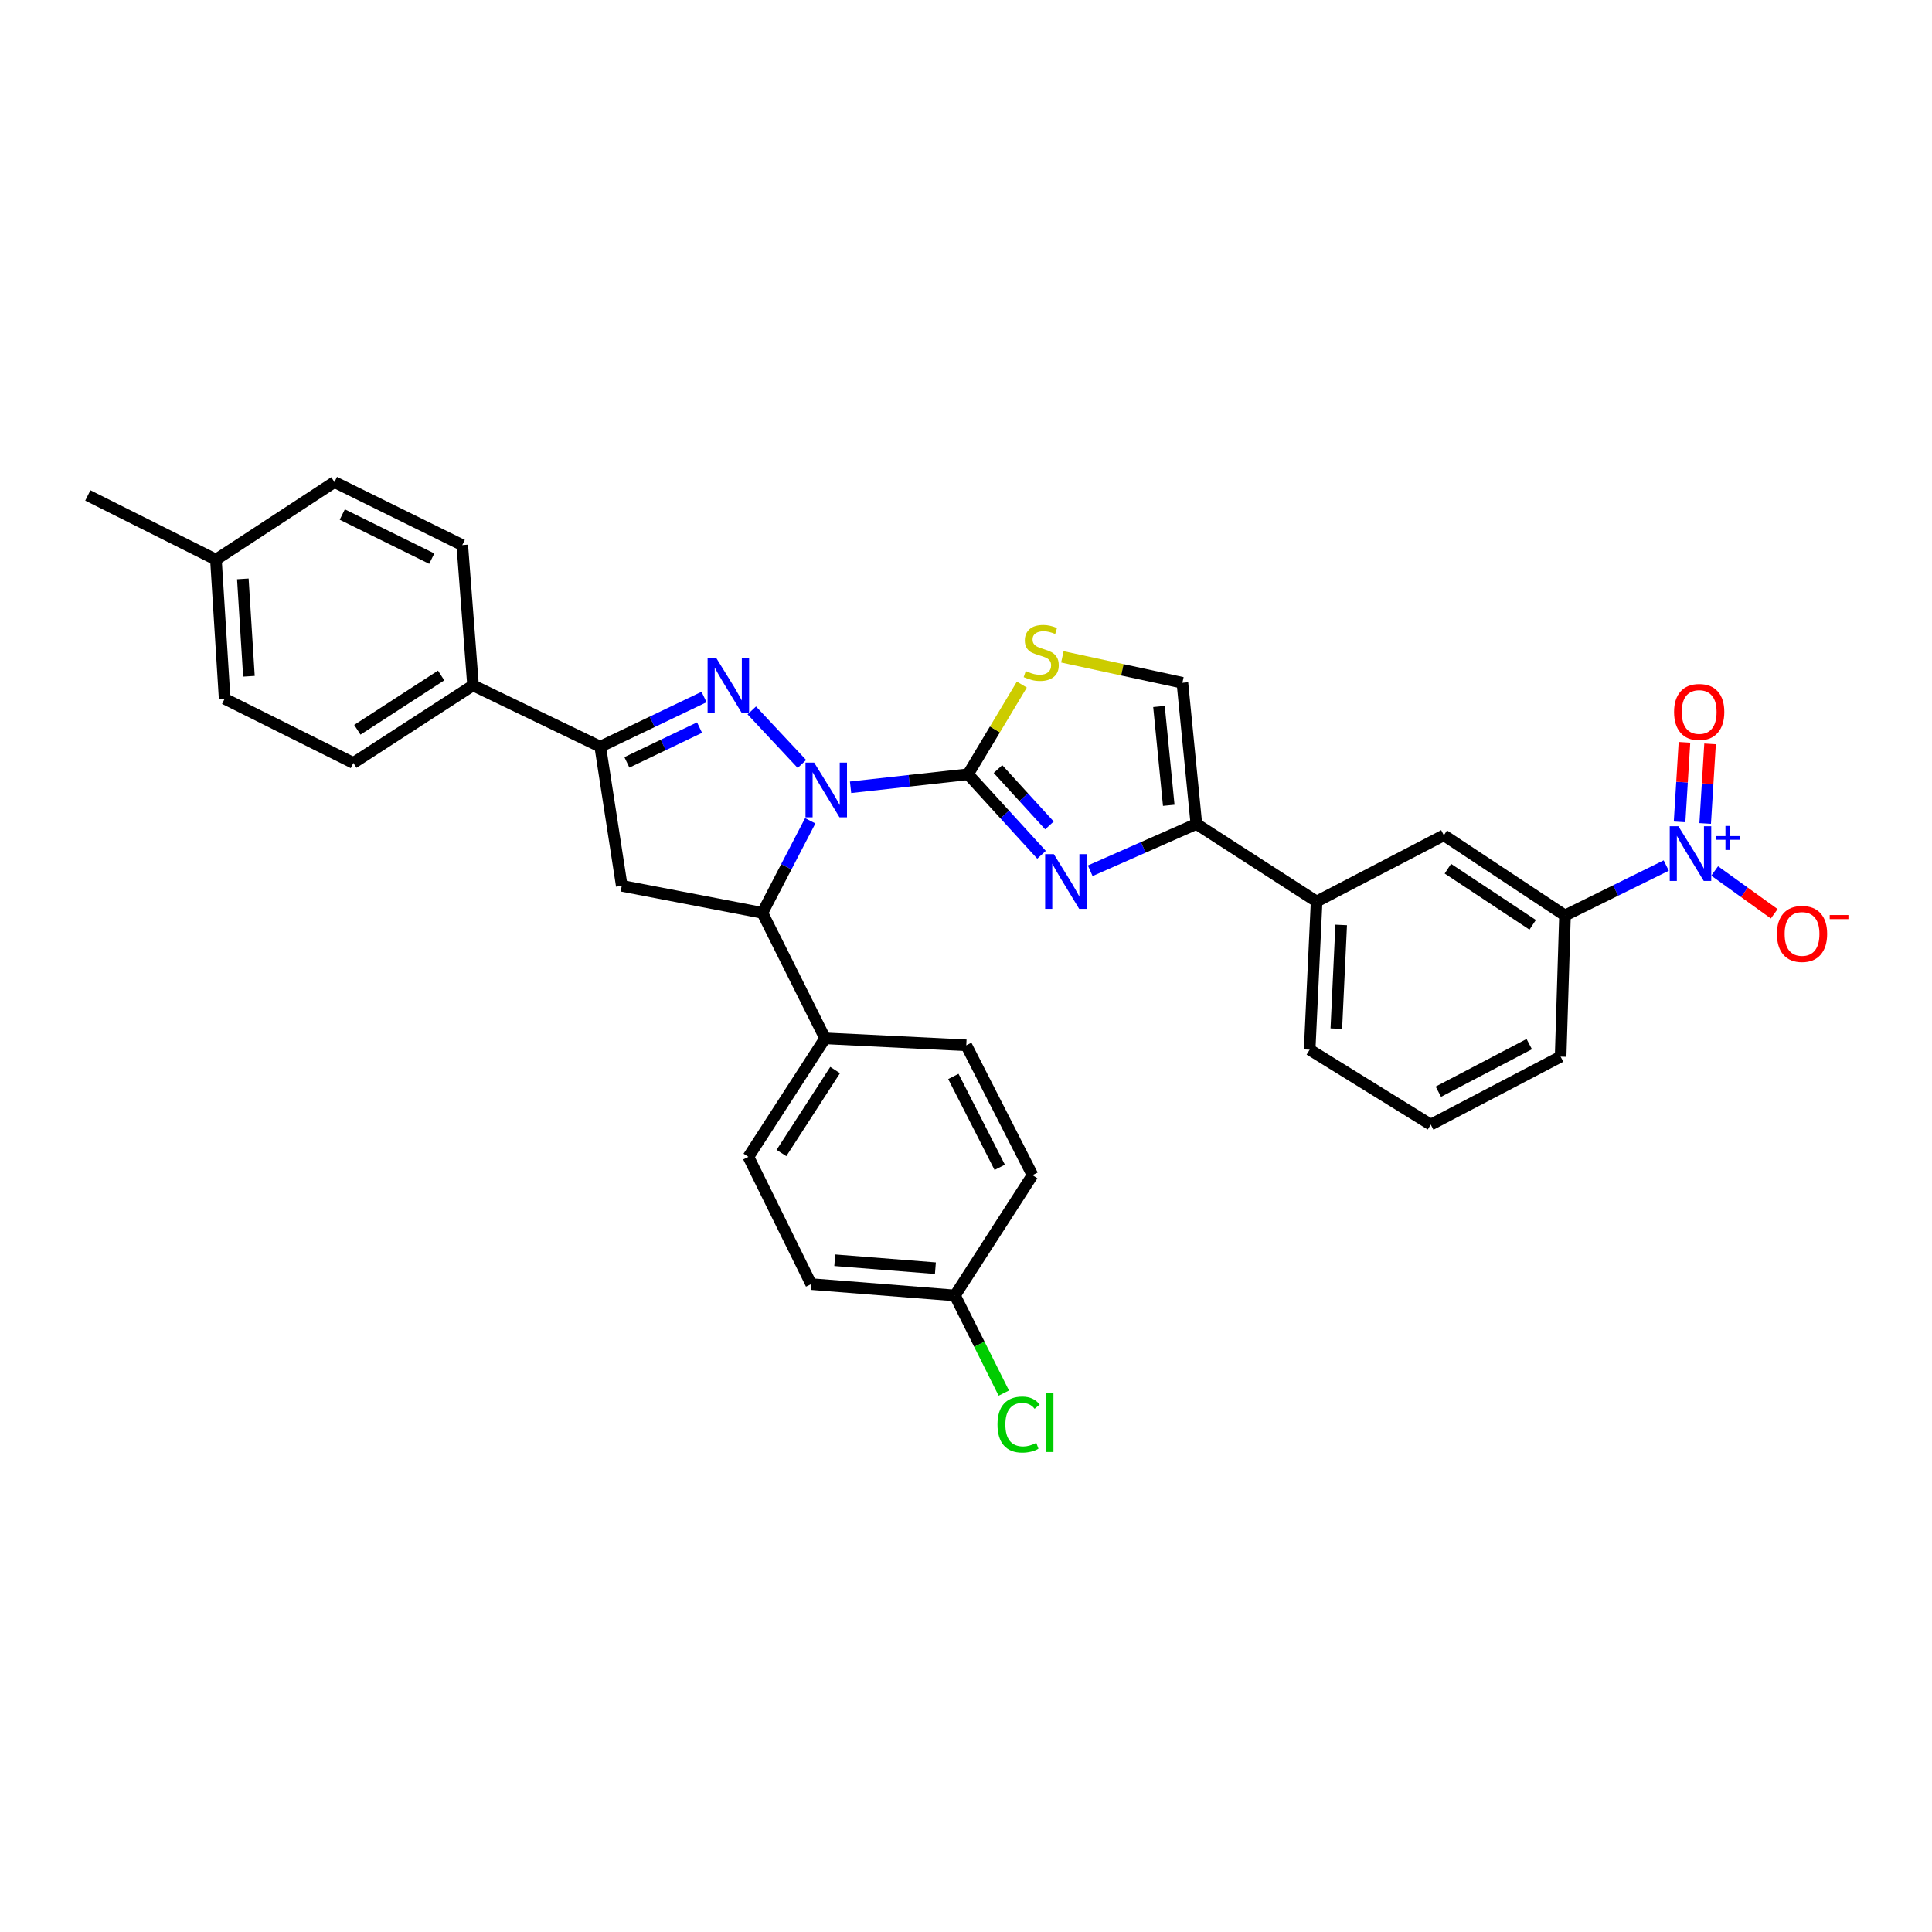 <?xml version='1.0' encoding='iso-8859-1'?>
<svg version='1.1' baseProfile='full'
              xmlns='http://www.w3.org/2000/svg'
                      xmlns:rdkit='http://www.rdkit.org/xml'
                      xmlns:xlink='http://www.w3.org/1999/xlink'
                  xml:space='preserve'
width='1000px' height='1000px' viewBox='0 0 1000 1000'>
<!-- END OF HEADER -->
<rect style='opacity:1.0;fill:#FFFFFF;stroke:none' width='1000' height='1000' x='0' y='0'> </rect>
<path class='bond-0' d='M 440.248,407.491 L 470.644,404.128' style='fill:none;fill-rule:evenodd;stroke:#0000FF;stroke-width:6px;stroke-linecap:butt;stroke-linejoin:miter;stroke-opacity:1' />
<path class='bond-0' d='M 470.644,404.128 L 501.04,400.764' style='fill:none;fill-rule:evenodd;stroke:#000000;stroke-width:6px;stroke-linecap:butt;stroke-linejoin:miter;stroke-opacity:1' />
<path class='bond-1' d='M 415.068,395.429 L 389.124,367.709' style='fill:none;fill-rule:evenodd;stroke:#0000FF;stroke-width:6px;stroke-linecap:butt;stroke-linejoin:miter;stroke-opacity:1' />
<path class='bond-5' d='M 419.371,424.836 L 406.986,448.663' style='fill:none;fill-rule:evenodd;stroke:#0000FF;stroke-width:6px;stroke-linecap:butt;stroke-linejoin:miter;stroke-opacity:1' />
<path class='bond-5' d='M 406.986,448.663 L 394.601,472.49' style='fill:none;fill-rule:evenodd;stroke:#000000;stroke-width:6px;stroke-linecap:butt;stroke-linejoin:miter;stroke-opacity:1' />
<path class='bond-2' d='M 501.04,400.764 L 520.066,421.602' style='fill:none;fill-rule:evenodd;stroke:#000000;stroke-width:6px;stroke-linecap:butt;stroke-linejoin:miter;stroke-opacity:1' />
<path class='bond-2' d='M 520.066,421.602 L 539.093,442.439' style='fill:none;fill-rule:evenodd;stroke:#0000FF;stroke-width:6px;stroke-linecap:butt;stroke-linejoin:miter;stroke-opacity:1' />
<path class='bond-2' d='M 516.551,398.065 L 529.869,412.651' style='fill:none;fill-rule:evenodd;stroke:#000000;stroke-width:6px;stroke-linecap:butt;stroke-linejoin:miter;stroke-opacity:1' />
<path class='bond-2' d='M 529.869,412.651 L 543.188,427.237' style='fill:none;fill-rule:evenodd;stroke:#0000FF;stroke-width:6px;stroke-linecap:butt;stroke-linejoin:miter;stroke-opacity:1' />
<path class='bond-7' d='M 501.04,400.764 L 514.969,377.55' style='fill:none;fill-rule:evenodd;stroke:#000000;stroke-width:6px;stroke-linecap:butt;stroke-linejoin:miter;stroke-opacity:1' />
<path class='bond-7' d='M 514.969,377.55 L 528.898,354.336' style='fill:none;fill-rule:evenodd;stroke:#CCCC00;stroke-width:6px;stroke-linecap:butt;stroke-linejoin:miter;stroke-opacity:1' />
<path class='bond-4' d='M 364.413,360.766 L 337.553,373.623' style='fill:none;fill-rule:evenodd;stroke:#0000FF;stroke-width:6px;stroke-linecap:butt;stroke-linejoin:miter;stroke-opacity:1' />
<path class='bond-4' d='M 337.553,373.623 L 310.692,386.479' style='fill:none;fill-rule:evenodd;stroke:#000000;stroke-width:6px;stroke-linecap:butt;stroke-linejoin:miter;stroke-opacity:1' />
<path class='bond-4' d='M 362.086,376.597 L 343.284,385.596' style='fill:none;fill-rule:evenodd;stroke:#0000FF;stroke-width:6px;stroke-linecap:butt;stroke-linejoin:miter;stroke-opacity:1' />
<path class='bond-4' d='M 343.284,385.596 L 324.481,394.596' style='fill:none;fill-rule:evenodd;stroke:#000000;stroke-width:6px;stroke-linecap:butt;stroke-linejoin:miter;stroke-opacity:1' />
<path class='bond-6' d='M 564.296,450.708 L 591.765,438.594' style='fill:none;fill-rule:evenodd;stroke:#0000FF;stroke-width:6px;stroke-linecap:butt;stroke-linejoin:miter;stroke-opacity:1' />
<path class='bond-6' d='M 591.765,438.594 L 619.234,426.48' style='fill:none;fill-rule:evenodd;stroke:#000000;stroke-width:6px;stroke-linecap:butt;stroke-linejoin:miter;stroke-opacity:1' />
<path class='bond-3' d='M 862.437,448.001 L 836.238,460.92' style='fill:none;fill-rule:evenodd;stroke:#0000FF;stroke-width:6px;stroke-linecap:butt;stroke-linejoin:miter;stroke-opacity:1' />
<path class='bond-3' d='M 836.238,460.92 L 810.039,473.84' style='fill:none;fill-rule:evenodd;stroke:#000000;stroke-width:6px;stroke-linecap:butt;stroke-linejoin:miter;stroke-opacity:1' />
<path class='bond-13' d='M 887.506,450.809 L 902.922,461.89' style='fill:none;fill-rule:evenodd;stroke:#0000FF;stroke-width:6px;stroke-linecap:butt;stroke-linejoin:miter;stroke-opacity:1' />
<path class='bond-13' d='M 902.922,461.89 L 918.339,472.971' style='fill:none;fill-rule:evenodd;stroke:#FF0000;stroke-width:6px;stroke-linecap:butt;stroke-linejoin:miter;stroke-opacity:1' />
<path class='bond-16' d='M 882.595,426.221 L 883.859,405.629' style='fill:none;fill-rule:evenodd;stroke:#0000FF;stroke-width:6px;stroke-linecap:butt;stroke-linejoin:miter;stroke-opacity:1' />
<path class='bond-16' d='M 883.859,405.629 L 885.124,385.038' style='fill:none;fill-rule:evenodd;stroke:#FF0000;stroke-width:6px;stroke-linecap:butt;stroke-linejoin:miter;stroke-opacity:1' />
<path class='bond-16' d='M 869.345,425.407 L 870.61,404.816' style='fill:none;fill-rule:evenodd;stroke:#0000FF;stroke-width:6px;stroke-linecap:butt;stroke-linejoin:miter;stroke-opacity:1' />
<path class='bond-16' d='M 870.61,404.816 L 871.874,384.224' style='fill:none;fill-rule:evenodd;stroke:#FF0000;stroke-width:6px;stroke-linecap:butt;stroke-linejoin:miter;stroke-opacity:1' />
<path class='bond-14' d='M 310.692,386.479 L 244.844,354.746' style='fill:none;fill-rule:evenodd;stroke:#000000;stroke-width:6px;stroke-linecap:butt;stroke-linejoin:miter;stroke-opacity:1' />
<path class='bond-32' d='M 310.692,386.479 L 321.828,458.501' style='fill:none;fill-rule:evenodd;stroke:#000000;stroke-width:6px;stroke-linecap:butt;stroke-linejoin:miter;stroke-opacity:1' />
<path class='bond-8' d='M 394.601,472.49 L 321.828,458.501' style='fill:none;fill-rule:evenodd;stroke:#000000;stroke-width:6px;stroke-linecap:butt;stroke-linejoin:miter;stroke-opacity:1' />
<path class='bond-15' d='M 394.601,472.49 L 427.065,537.439' style='fill:none;fill-rule:evenodd;stroke:#000000;stroke-width:6px;stroke-linecap:butt;stroke-linejoin:miter;stroke-opacity:1' />
<path class='bond-11' d='M 619.234,426.48 L 681.476,466.627' style='fill:none;fill-rule:evenodd;stroke:#000000;stroke-width:6px;stroke-linecap:butt;stroke-linejoin:miter;stroke-opacity:1' />
<path class='bond-33' d='M 619.234,426.48 L 612.007,353.404' style='fill:none;fill-rule:evenodd;stroke:#000000;stroke-width:6px;stroke-linecap:butt;stroke-linejoin:miter;stroke-opacity:1' />
<path class='bond-33' d='M 604.94,416.825 L 599.881,365.672' style='fill:none;fill-rule:evenodd;stroke:#000000;stroke-width:6px;stroke-linecap:butt;stroke-linejoin:miter;stroke-opacity:1' />
<path class='bond-9' d='M 549.88,339.981 L 580.943,346.692' style='fill:none;fill-rule:evenodd;stroke:#CCCC00;stroke-width:6px;stroke-linecap:butt;stroke-linejoin:miter;stroke-opacity:1' />
<path class='bond-9' d='M 580.943,346.692 L 612.007,353.404' style='fill:none;fill-rule:evenodd;stroke:#000000;stroke-width:6px;stroke-linecap:butt;stroke-linejoin:miter;stroke-opacity:1' />
<path class='bond-10' d='M 810.039,473.84 L 747.332,432.343' style='fill:none;fill-rule:evenodd;stroke:#000000;stroke-width:6px;stroke-linecap:butt;stroke-linejoin:miter;stroke-opacity:1' />
<path class='bond-10' d='M 793.307,478.685 L 749.412,449.637' style='fill:none;fill-rule:evenodd;stroke:#000000;stroke-width:6px;stroke-linecap:butt;stroke-linejoin:miter;stroke-opacity:1' />
<path class='bond-36' d='M 810.039,473.84 L 807.775,546.908' style='fill:none;fill-rule:evenodd;stroke:#000000;stroke-width:6px;stroke-linecap:butt;stroke-linejoin:miter;stroke-opacity:1' />
<path class='bond-12' d='M 681.476,466.627 L 747.332,432.343' style='fill:none;fill-rule:evenodd;stroke:#000000;stroke-width:6px;stroke-linecap:butt;stroke-linejoin:miter;stroke-opacity:1' />
<path class='bond-29' d='M 681.476,466.627 L 677.877,543.309' style='fill:none;fill-rule:evenodd;stroke:#000000;stroke-width:6px;stroke-linecap:butt;stroke-linejoin:miter;stroke-opacity:1' />
<path class='bond-29' d='M 694.196,478.752 L 691.677,532.429' style='fill:none;fill-rule:evenodd;stroke:#000000;stroke-width:6px;stroke-linecap:butt;stroke-linejoin:miter;stroke-opacity:1' />
<path class='bond-18' d='M 244.844,354.746 L 182.889,394.894' style='fill:none;fill-rule:evenodd;stroke:#000000;stroke-width:6px;stroke-linecap:butt;stroke-linejoin:miter;stroke-opacity:1' />
<path class='bond-18' d='M 228.332,349.628 L 184.963,377.732' style='fill:none;fill-rule:evenodd;stroke:#000000;stroke-width:6px;stroke-linecap:butt;stroke-linejoin:miter;stroke-opacity:1' />
<path class='bond-19' d='M 244.844,354.746 L 239.268,282.128' style='fill:none;fill-rule:evenodd;stroke:#000000;stroke-width:6px;stroke-linecap:butt;stroke-linejoin:miter;stroke-opacity:1' />
<path class='bond-17' d='M 427.065,537.439 L 387.374,598.789' style='fill:none;fill-rule:evenodd;stroke:#000000;stroke-width:6px;stroke-linecap:butt;stroke-linejoin:miter;stroke-opacity:1' />
<path class='bond-17' d='M 432.256,553.852 L 404.473,596.797' style='fill:none;fill-rule:evenodd;stroke:#000000;stroke-width:6px;stroke-linecap:butt;stroke-linejoin:miter;stroke-opacity:1' />
<path class='bond-20' d='M 427.065,537.439 L 500.14,541.045' style='fill:none;fill-rule:evenodd;stroke:#000000;stroke-width:6px;stroke-linecap:butt;stroke-linejoin:miter;stroke-opacity:1' />
<path class='bond-23' d='M 387.374,598.789 L 419.86,664.645' style='fill:none;fill-rule:evenodd;stroke:#000000;stroke-width:6px;stroke-linecap:butt;stroke-linejoin:miter;stroke-opacity:1' />
<path class='bond-24' d='M 182.889,394.894 L 116.274,361.664' style='fill:none;fill-rule:evenodd;stroke:#000000;stroke-width:6px;stroke-linecap:butt;stroke-linejoin:miter;stroke-opacity:1' />
<path class='bond-25' d='M 239.268,282.128 L 173.11,249.51' style='fill:none;fill-rule:evenodd;stroke:#000000;stroke-width:6px;stroke-linecap:butt;stroke-linejoin:miter;stroke-opacity:1' />
<path class='bond-25' d='M 223.475,289.141 L 177.164,266.308' style='fill:none;fill-rule:evenodd;stroke:#000000;stroke-width:6px;stroke-linecap:butt;stroke-linejoin:miter;stroke-opacity:1' />
<path class='bond-22' d='M 500.14,541.045 L 534.425,608.258' style='fill:none;fill-rule:evenodd;stroke:#000000;stroke-width:6px;stroke-linecap:butt;stroke-linejoin:miter;stroke-opacity:1' />
<path class='bond-22' d='M 493.458,557.159 L 517.458,604.208' style='fill:none;fill-rule:evenodd;stroke:#000000;stroke-width:6px;stroke-linecap:butt;stroke-linejoin:miter;stroke-opacity:1' />
<path class='bond-21' d='M 494.277,670.523 L 534.425,608.258' style='fill:none;fill-rule:evenodd;stroke:#000000;stroke-width:6px;stroke-linecap:butt;stroke-linejoin:miter;stroke-opacity:1' />
<path class='bond-27' d='M 494.277,670.523 L 506.921,695.796' style='fill:none;fill-rule:evenodd;stroke:#000000;stroke-width:6px;stroke-linecap:butt;stroke-linejoin:miter;stroke-opacity:1' />
<path class='bond-27' d='M 506.921,695.796 L 519.565,721.07' style='fill:none;fill-rule:evenodd;stroke:#00CC00;stroke-width:6px;stroke-linecap:butt;stroke-linejoin:miter;stroke-opacity:1' />
<path class='bond-34' d='M 494.277,670.523 L 419.86,664.645' style='fill:none;fill-rule:evenodd;stroke:#000000;stroke-width:6px;stroke-linecap:butt;stroke-linejoin:miter;stroke-opacity:1' />
<path class='bond-34' d='M 484.16,656.408 L 432.067,652.293' style='fill:none;fill-rule:evenodd;stroke:#000000;stroke-width:6px;stroke-linecap:butt;stroke-linejoin:miter;stroke-opacity:1' />
<path class='bond-35' d='M 116.274,361.664 L 111.768,289.657' style='fill:none;fill-rule:evenodd;stroke:#000000;stroke-width:6px;stroke-linecap:butt;stroke-linejoin:miter;stroke-opacity:1' />
<path class='bond-35' d='M 128.846,350.034 L 125.692,299.629' style='fill:none;fill-rule:evenodd;stroke:#000000;stroke-width:6px;stroke-linecap:butt;stroke-linejoin:miter;stroke-opacity:1' />
<path class='bond-26' d='M 173.11,249.51 L 111.768,289.657' style='fill:none;fill-rule:evenodd;stroke:#000000;stroke-width:6px;stroke-linecap:butt;stroke-linejoin:miter;stroke-opacity:1' />
<path class='bond-31' d='M 111.768,289.657 L 45.455,256.427' style='fill:none;fill-rule:evenodd;stroke:#000000;stroke-width:6px;stroke-linecap:butt;stroke-linejoin:miter;stroke-opacity:1' />
<path class='bond-28' d='M 807.775,546.908 L 740.562,582.1' style='fill:none;fill-rule:evenodd;stroke:#000000;stroke-width:6px;stroke-linecap:butt;stroke-linejoin:miter;stroke-opacity:1' />
<path class='bond-28' d='M 791.536,540.427 L 744.487,565.061' style='fill:none;fill-rule:evenodd;stroke:#000000;stroke-width:6px;stroke-linecap:butt;stroke-linejoin:miter;stroke-opacity:1' />
<path class='bond-30' d='M 677.877,543.309 L 740.562,582.1' style='fill:none;fill-rule:evenodd;stroke:#000000;stroke-width:6px;stroke-linecap:butt;stroke-linejoin:miter;stroke-opacity:1' />
<path  class='atom-0' d='M 421.402 394.724
L 430.682 409.724
Q 431.602 411.204, 433.082 413.884
Q 434.562 416.564, 434.642 416.724
L 434.642 394.724
L 438.402 394.724
L 438.402 423.044
L 434.522 423.044
L 424.562 406.644
Q 423.402 404.724, 422.162 402.524
Q 420.962 400.324, 420.602 399.644
L 420.602 423.044
L 416.922 423.044
L 416.922 394.724
L 421.402 394.724
' fill='#0000FF'/>
<path  class='atom-2' d='M 370.731 340.586
L 380.011 355.586
Q 380.931 357.066, 382.411 359.746
Q 383.891 362.426, 383.971 362.586
L 383.971 340.586
L 387.731 340.586
L 387.731 368.906
L 383.851 368.906
L 373.891 352.506
Q 372.731 350.586, 371.491 348.386
Q 370.291 346.186, 369.931 345.506
L 369.931 368.906
L 366.251 368.906
L 366.251 340.586
L 370.731 340.586
' fill='#0000FF'/>
<path  class='atom-3' d='M 545.451 442.099
L 554.731 457.099
Q 555.651 458.579, 557.131 461.259
Q 558.611 463.939, 558.691 464.099
L 558.691 442.099
L 562.451 442.099
L 562.451 470.419
L 558.571 470.419
L 548.611 454.019
Q 547.451 452.099, 546.211 449.899
Q 545.011 447.699, 544.651 447.019
L 544.651 470.419
L 540.971 470.419
L 540.971 442.099
L 545.451 442.099
' fill='#0000FF'/>
<path  class='atom-4' d='M 868.728 427.652
L 878.008 442.652
Q 878.928 444.132, 880.408 446.812
Q 881.888 449.492, 881.968 449.652
L 881.968 427.652
L 885.728 427.652
L 885.728 455.972
L 881.848 455.972
L 871.888 439.572
Q 870.728 437.652, 869.488 435.452
Q 868.288 433.252, 867.928 432.572
L 867.928 455.972
L 864.248 455.972
L 864.248 427.652
L 868.728 427.652
' fill='#0000FF'/>
<path  class='atom-4' d='M 888.104 432.756
L 893.093 432.756
L 893.093 427.503
L 895.311 427.503
L 895.311 432.756
L 900.433 432.756
L 900.433 434.657
L 895.311 434.657
L 895.311 439.937
L 893.093 439.937
L 893.093 434.657
L 888.104 434.657
L 888.104 432.756
' fill='#0000FF'/>
<path  class='atom-8' d='M 530.931 347.335
Q 531.251 347.455, 532.571 348.015
Q 533.891 348.575, 535.331 348.935
Q 536.811 349.255, 538.251 349.255
Q 540.931 349.255, 542.491 347.975
Q 544.051 346.655, 544.051 344.375
Q 544.051 342.815, 543.251 341.855
Q 542.491 340.895, 541.291 340.375
Q 540.091 339.855, 538.091 339.255
Q 535.571 338.495, 534.051 337.775
Q 532.571 337.055, 531.491 335.535
Q 530.451 334.015, 530.451 331.455
Q 530.451 327.895, 532.851 325.695
Q 535.291 323.495, 540.091 323.495
Q 543.371 323.495, 547.091 325.055
L 546.171 328.135
Q 542.771 326.735, 540.211 326.735
Q 537.451 326.735, 535.931 327.895
Q 534.411 329.015, 534.451 330.975
Q 534.451 332.495, 535.211 333.415
Q 536.011 334.335, 537.131 334.855
Q 538.291 335.375, 540.211 335.975
Q 542.771 336.775, 544.291 337.575
Q 545.811 338.375, 546.891 340.015
Q 548.011 341.615, 548.011 344.375
Q 548.011 348.295, 545.371 350.415
Q 542.771 352.495, 538.411 352.495
Q 535.891 352.495, 533.971 351.935
Q 532.091 351.415, 529.851 350.495
L 530.931 347.335
' fill='#CCCC00'/>
<path  class='atom-14' d='M 919.732 483.396
Q 919.732 476.596, 923.092 472.796
Q 926.452 468.996, 932.732 468.996
Q 939.012 468.996, 942.372 472.796
Q 945.732 476.596, 945.732 483.396
Q 945.732 490.276, 942.332 494.196
Q 938.932 498.076, 932.732 498.076
Q 926.492 498.076, 923.092 494.196
Q 919.732 490.316, 919.732 483.396
M 932.732 494.876
Q 937.052 494.876, 939.372 491.996
Q 941.732 489.076, 941.732 483.396
Q 941.732 477.836, 939.372 475.036
Q 937.052 472.196, 932.732 472.196
Q 928.412 472.196, 926.052 474.996
Q 923.732 477.796, 923.732 483.396
Q 923.732 489.116, 926.052 491.996
Q 928.412 494.876, 932.732 494.876
' fill='#FF0000'/>
<path  class='atom-14' d='M 947.052 473.619
L 956.74 473.619
L 956.74 475.731
L 947.052 475.731
L 947.052 473.619
' fill='#FF0000'/>
<path  class='atom-17' d='M 866.494 368.514
Q 866.494 361.714, 869.854 357.914
Q 873.214 354.114, 879.494 354.114
Q 885.774 354.114, 889.134 357.914
Q 892.494 361.714, 892.494 368.514
Q 892.494 375.394, 889.094 379.314
Q 885.694 383.194, 879.494 383.194
Q 873.254 383.194, 869.854 379.314
Q 866.494 375.434, 866.494 368.514
M 879.494 379.994
Q 883.814 379.994, 886.134 377.114
Q 888.494 374.194, 888.494 368.514
Q 888.494 362.954, 886.134 360.154
Q 883.814 357.314, 879.494 357.314
Q 875.174 357.314, 872.814 360.114
Q 870.494 362.914, 870.494 368.514
Q 870.494 374.234, 872.814 377.114
Q 875.174 379.994, 879.494 379.994
' fill='#FF0000'/>
<path  class='atom-28' d='M 516.3 737.351
Q 516.3 730.311, 519.58 726.631
Q 522.9 722.911, 529.18 722.911
Q 535.02 722.911, 538.14 727.031
L 535.5 729.191
Q 533.22 726.191, 529.18 726.191
Q 524.9 726.191, 522.62 729.071
Q 520.38 731.911, 520.38 737.351
Q 520.38 742.951, 522.7 745.831
Q 525.06 748.711, 529.62 748.711
Q 532.74 748.711, 536.38 746.831
L 537.5 749.831
Q 536.02 750.791, 533.78 751.351
Q 531.54 751.911, 529.06 751.911
Q 522.9 751.911, 519.58 748.151
Q 516.3 744.391, 516.3 737.351
' fill='#00CC00'/>
<path  class='atom-28' d='M 541.58 721.191
L 545.26 721.191
L 545.26 751.551
L 541.58 751.551
L 541.58 721.191
' fill='#00CC00'/>
</svg>
